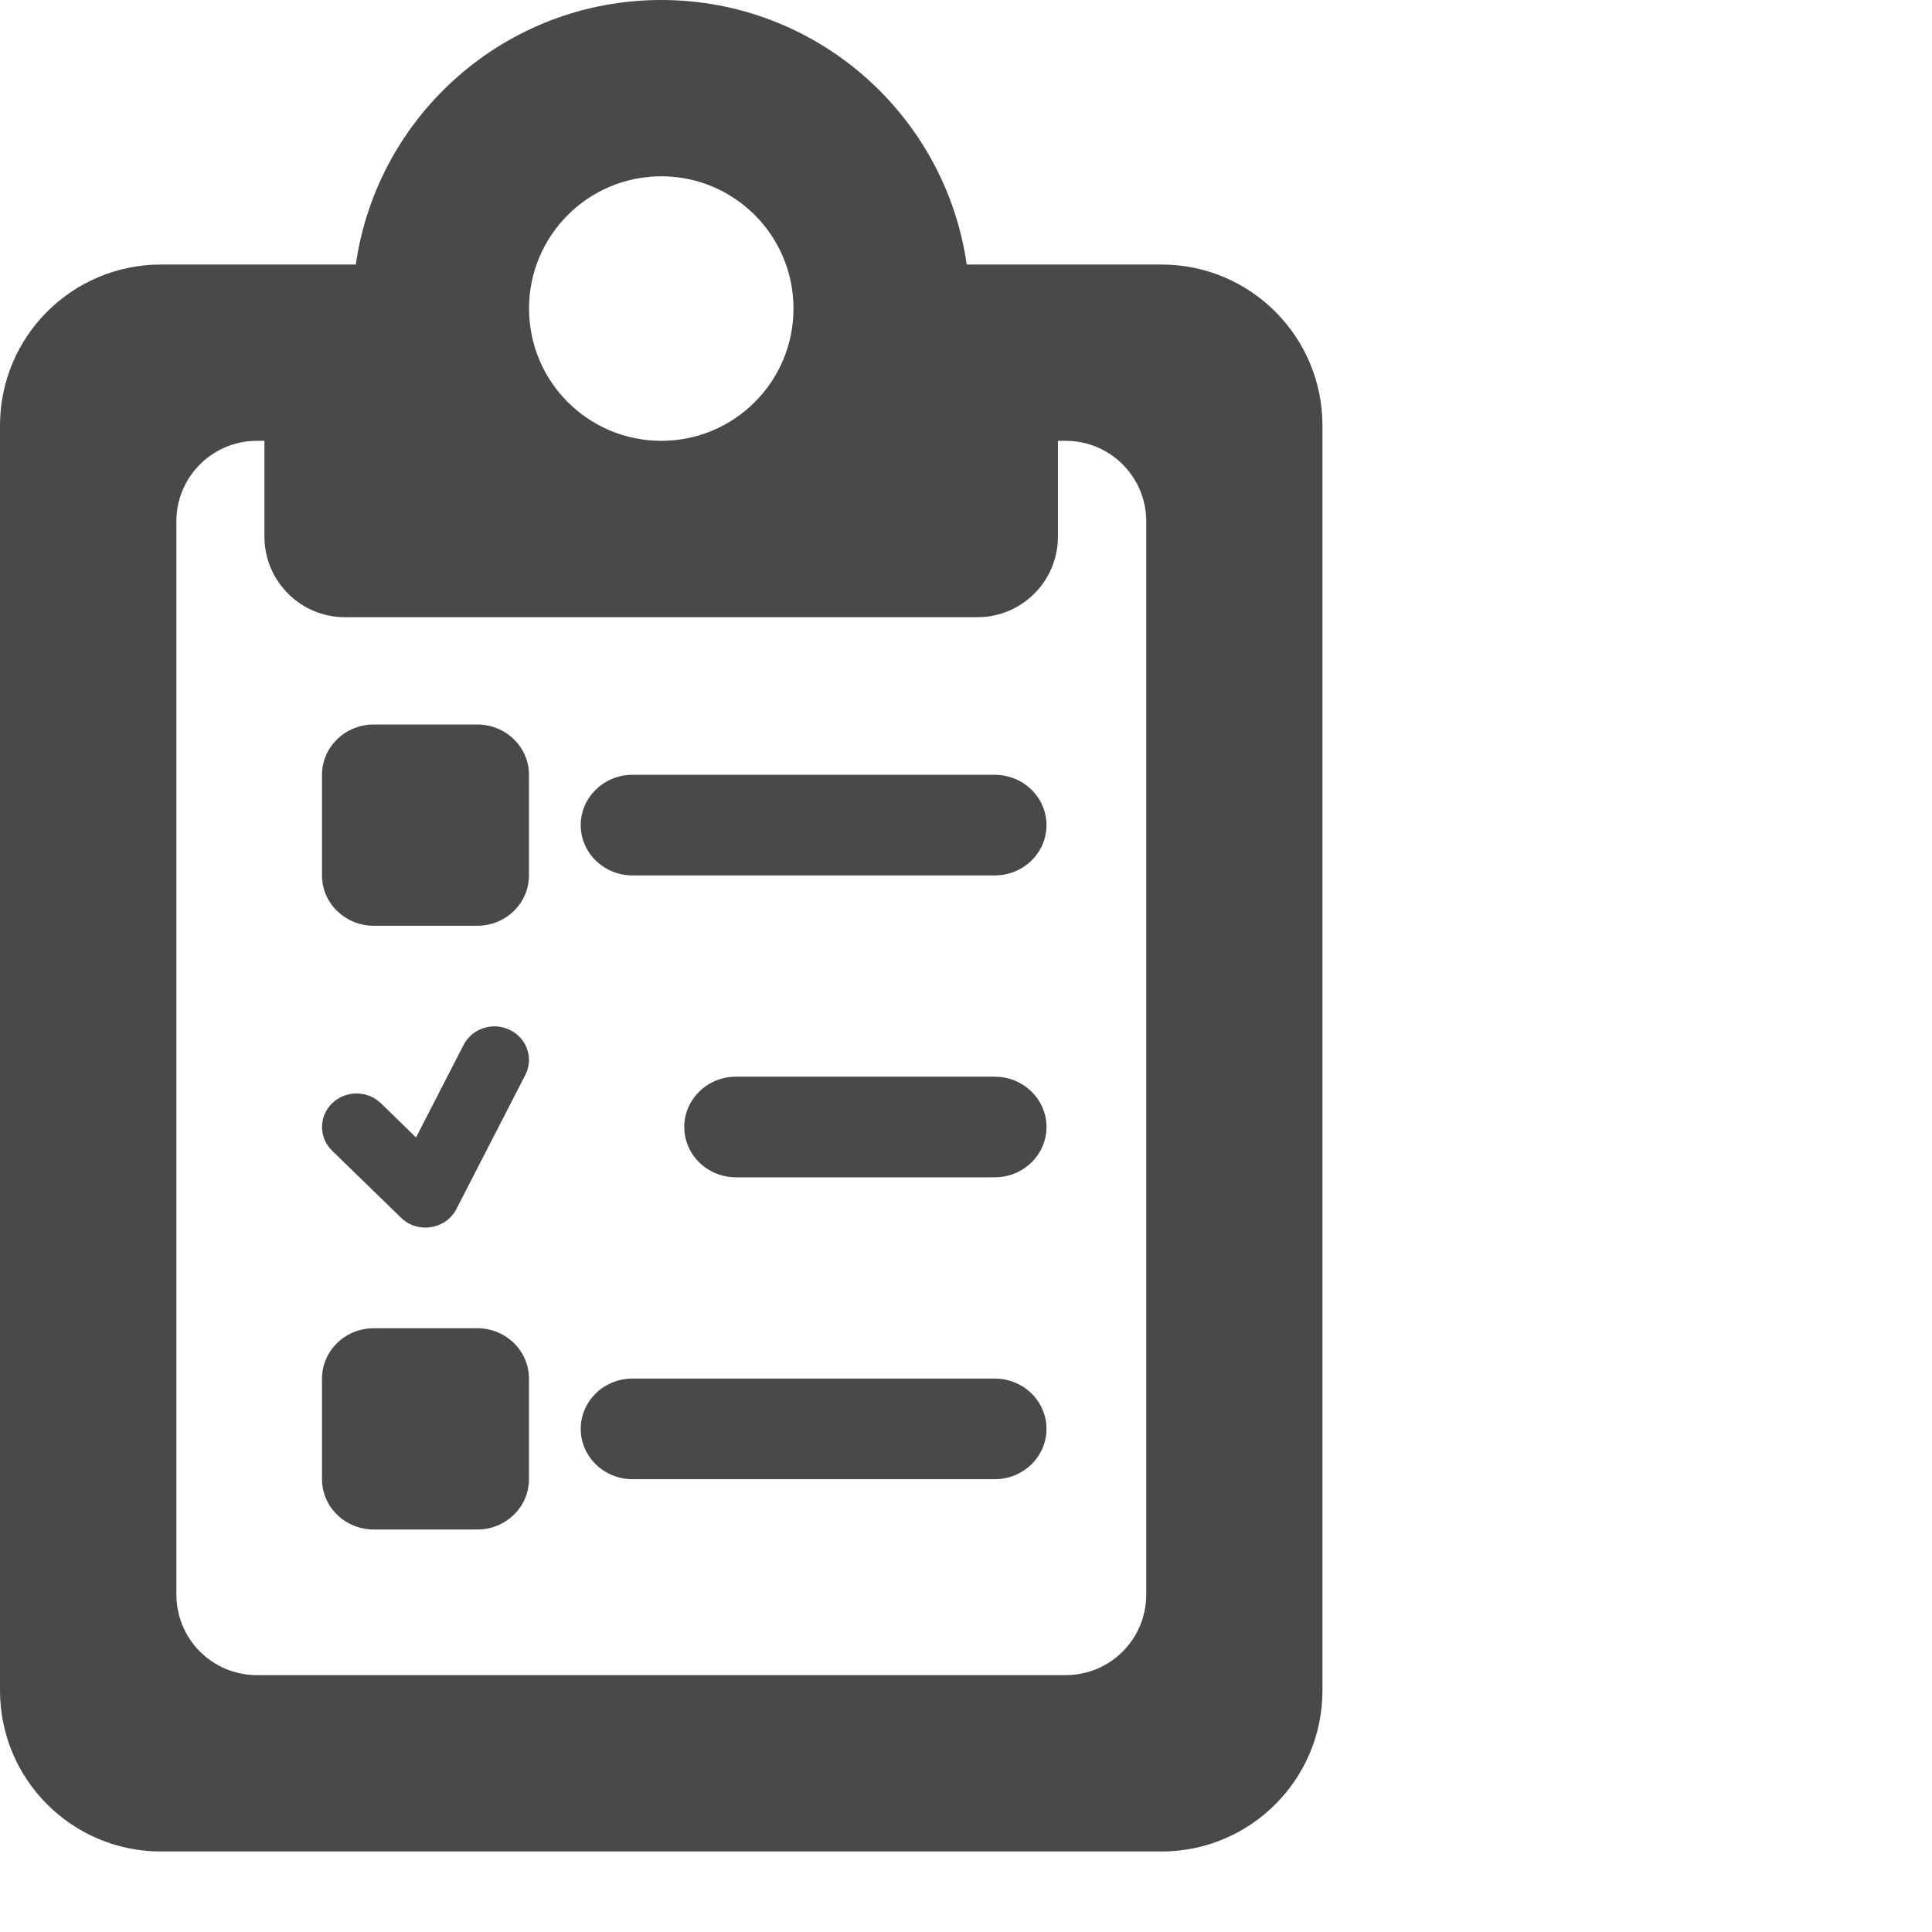 <?xml version="1.0" encoding="UTF-8"?> <svg xmlns="http://www.w3.org/2000/svg" width="24" height="24" viewBox="0 0 24 24" fill="none"> <path fill-rule="evenodd" clip-rule="evenodd" d="M12.009 3.286H14.428C15.533 3.286 16.428 4.181 16.428 5.286V21C16.428 22.105 15.533 23 14.428 23H2C0.895 23 0 22.105 0 21V5.286C0 4.181 0.895 3.286 2 3.286H4.42C4.685 1.428 6.283 0 8.214 0C10.145 0 11.743 1.428 12.009 3.286ZM8.214 7.667L8.237 7.667H12.142C12.694 7.667 13.142 7.219 13.142 6.667V5.476H13.239C13.791 5.476 14.239 5.924 14.239 6.476V19.809C14.239 20.362 13.791 20.809 13.239 20.809H3.191C2.639 20.809 2.191 20.362 2.191 19.809V6.476C2.191 5.924 2.639 5.476 3.191 5.476H3.285V6.667C3.285 7.219 3.733 7.667 4.285 7.667H8.191L8.214 7.667ZM8.215 5.476C9.122 5.476 9.857 4.741 9.857 3.833C9.857 2.926 9.122 2.19 8.215 2.19C7.307 2.19 6.572 2.926 6.572 3.833C6.572 4.741 7.307 5.476 8.215 5.476Z" fill="#494949"></path> <path d="M4.643 9C4.288 9 4 9.28 4 9.625V10.875C4 11.22 4.288 11.5 4.643 11.5H5.929C6.284 11.5 6.571 11.22 6.571 10.875V9.625C6.571 9.28 6.284 9 5.929 9H4.643Z" fill="#494949"></path> <path d="M5.759 12.98C5.865 12.774 6.123 12.691 6.334 12.794C6.546 12.897 6.632 13.147 6.526 13.353L5.669 15.02C5.538 15.273 5.19 15.329 4.983 15.128L4.126 14.295C3.958 14.132 3.958 13.868 4.126 13.705C4.293 13.543 4.564 13.543 4.732 13.705L5.168 14.13L5.759 12.98Z" fill="#494949"></path> <path d="M4 17.125C4 16.78 4.288 16.5 4.643 16.5H5.929C6.284 16.5 6.571 16.78 6.571 17.125V18.375C6.571 18.72 6.284 19 5.929 19H4.643C4.288 19 4 18.72 4 18.375V17.125Z" fill="#494949"></path> <path d="M7.857 9.625C7.502 9.625 7.214 9.905 7.214 10.25C7.214 10.595 7.502 10.875 7.857 10.875H12.357C12.712 10.875 13 10.595 13 10.25C13 9.905 12.712 9.625 12.357 9.625H7.857Z" fill="#494949"></path> <path d="M8.5 14C8.5 13.655 8.788 13.375 9.143 13.375H12.357C12.712 13.375 13 13.655 13 14C13 14.345 12.712 14.625 12.357 14.625H9.143C8.788 14.625 8.5 14.345 8.5 14Z" fill="#494949"></path> <path d="M7.857 17.125C7.502 17.125 7.214 17.405 7.214 17.75C7.214 18.095 7.502 18.375 7.857 18.375H12.357C12.712 18.375 13 18.095 13 17.75C13 17.405 12.712 17.125 12.357 17.125H7.857Z" fill="#494949"></path> </svg> 